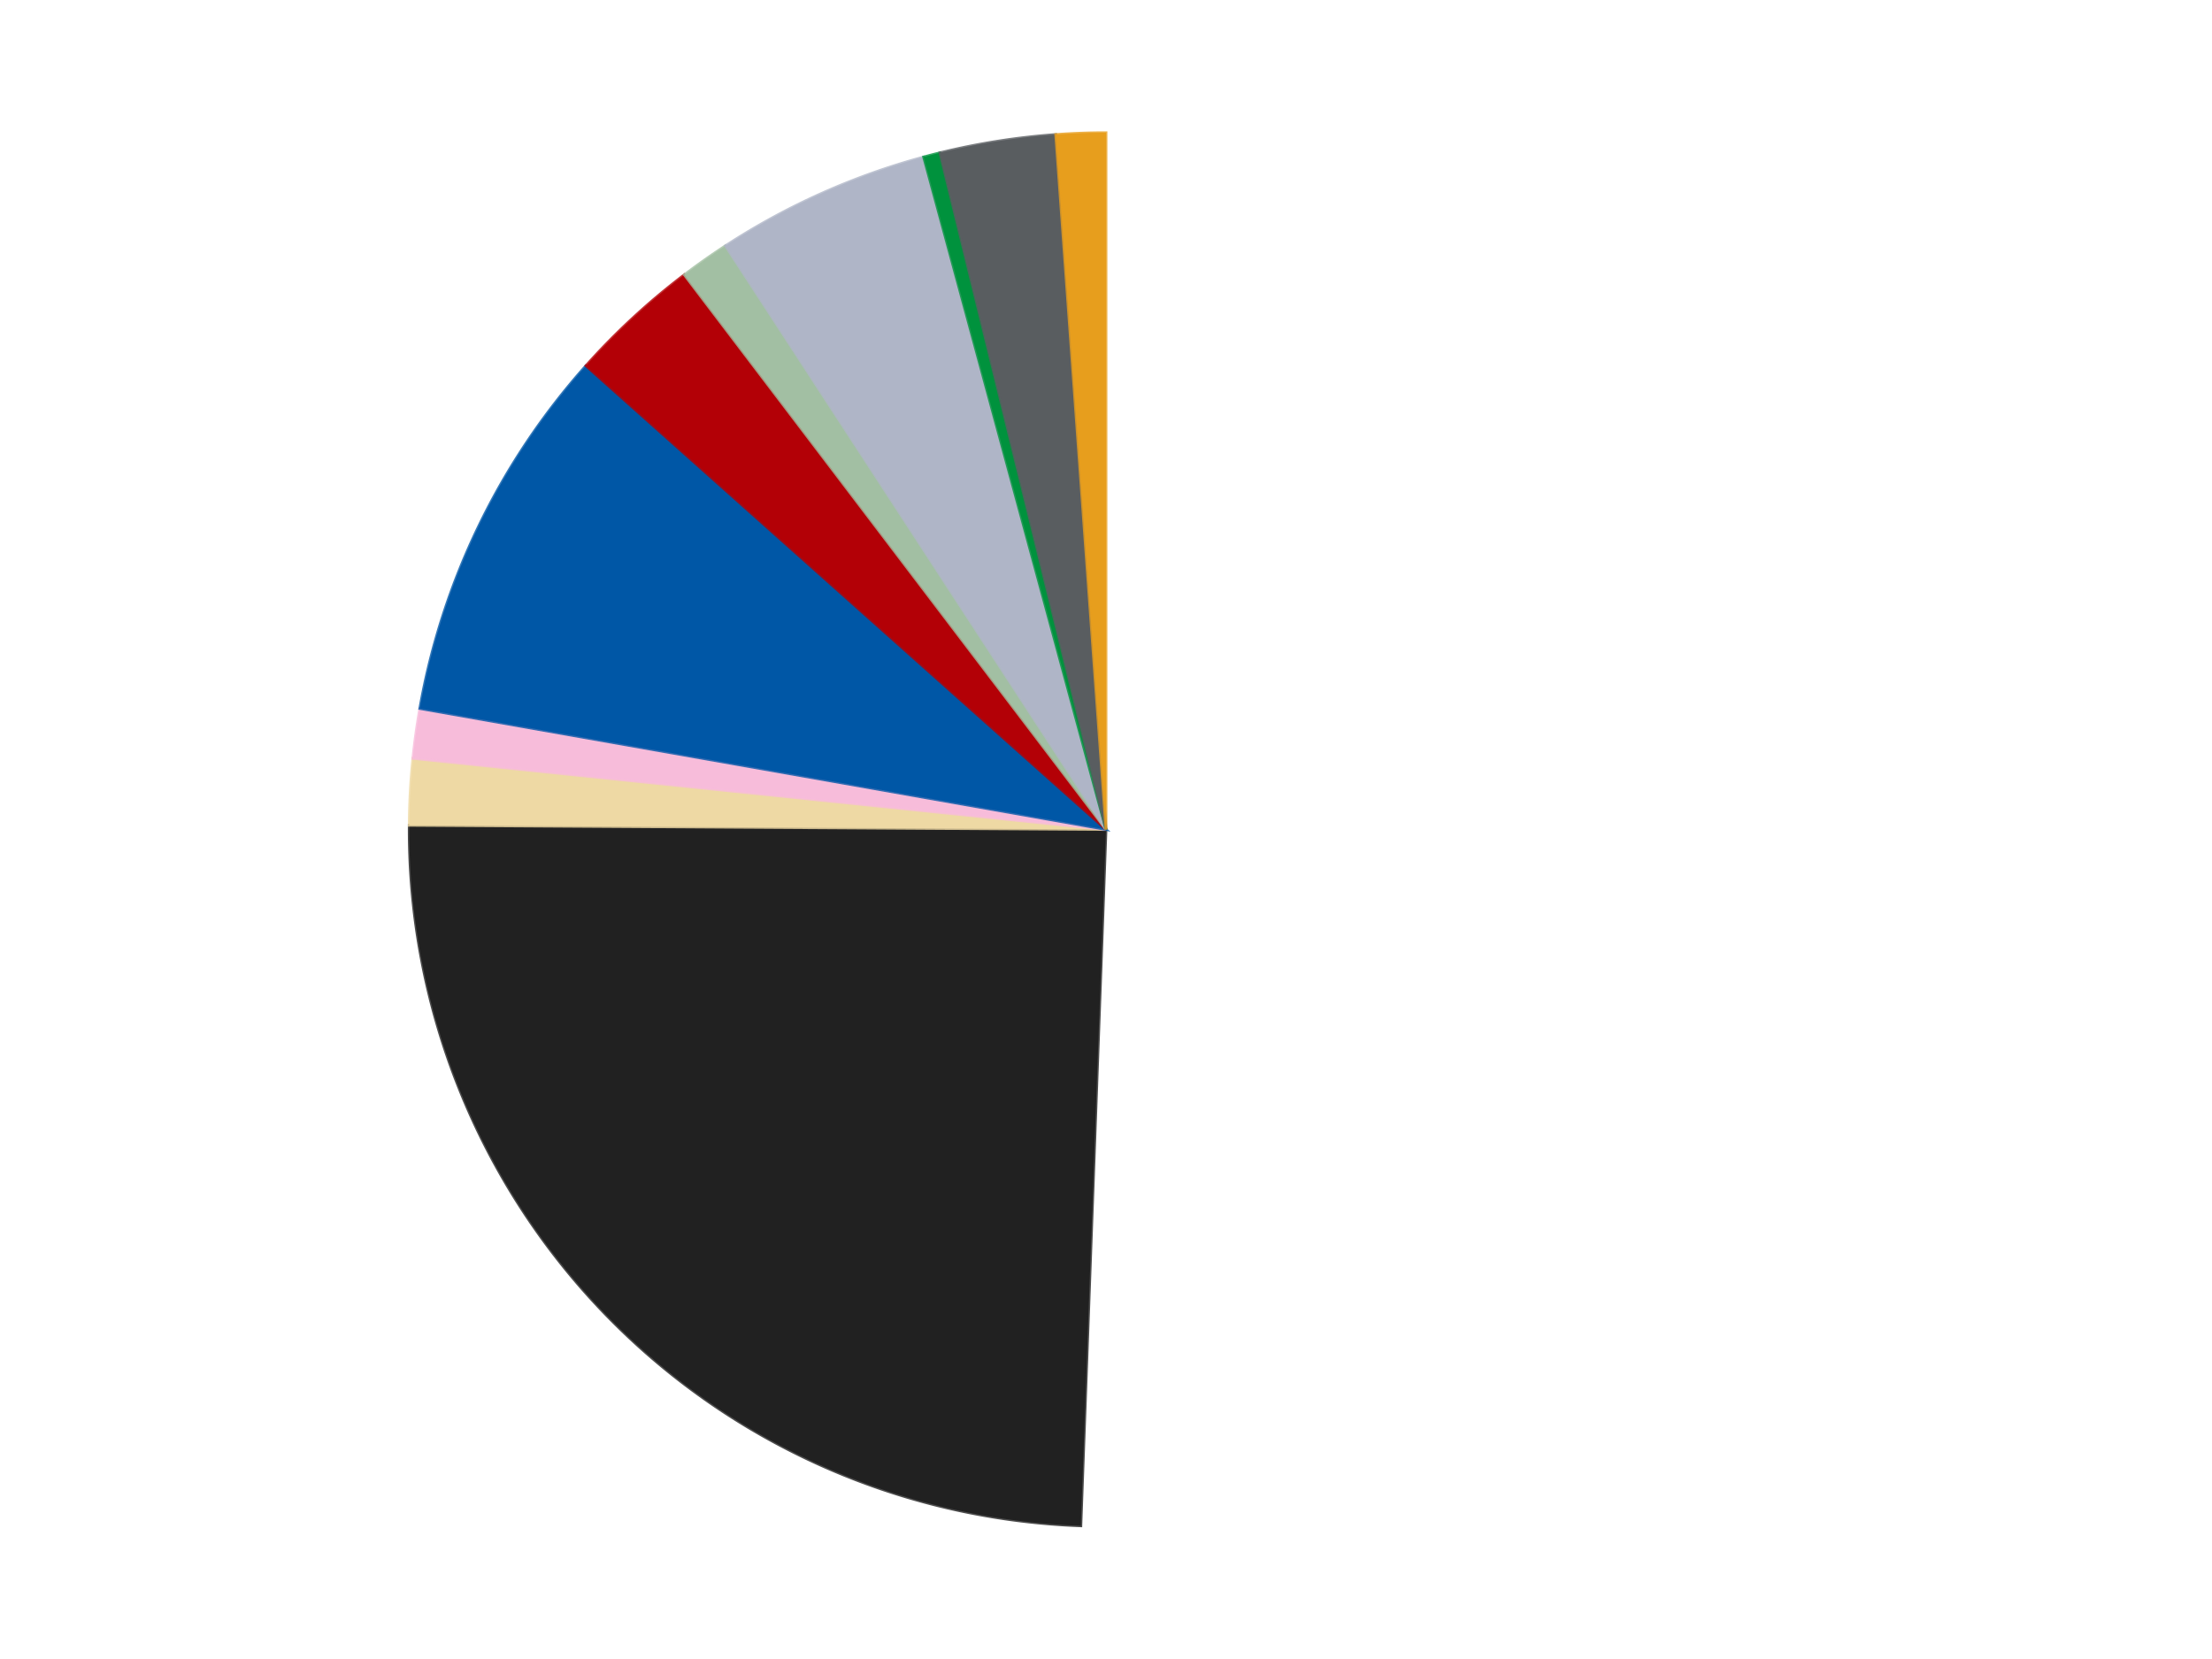 <?xml version='1.0' encoding='utf-8'?>
<svg xmlns="http://www.w3.org/2000/svg" xmlns:xlink="http://www.w3.org/1999/xlink" id="chart-65253272-27a9-474a-8cc7-8496df2dbb30" class="pygal-chart" viewBox="0 0 800 600"><!--Generated with pygal 3.0.4 (lxml) ©Kozea 2012-2016 on 2024-07-01--><!--http://pygal.org--><!--http://github.com/Kozea/pygal--><defs><style type="text/css">#chart-65253272-27a9-474a-8cc7-8496df2dbb30{-webkit-user-select:none;-webkit-font-smoothing:antialiased;font-family:Consolas,"Liberation Mono",Menlo,Courier,monospace}#chart-65253272-27a9-474a-8cc7-8496df2dbb30 .title{font-family:Consolas,"Liberation Mono",Menlo,Courier,monospace;font-size:16px}#chart-65253272-27a9-474a-8cc7-8496df2dbb30 .legends .legend text{font-family:Consolas,"Liberation Mono",Menlo,Courier,monospace;font-size:14px}#chart-65253272-27a9-474a-8cc7-8496df2dbb30 .axis text{font-family:Consolas,"Liberation Mono",Menlo,Courier,monospace;font-size:10px}#chart-65253272-27a9-474a-8cc7-8496df2dbb30 .axis text.major{font-family:Consolas,"Liberation Mono",Menlo,Courier,monospace;font-size:10px}#chart-65253272-27a9-474a-8cc7-8496df2dbb30 .text-overlay text.value{font-family:Consolas,"Liberation Mono",Menlo,Courier,monospace;font-size:16px}#chart-65253272-27a9-474a-8cc7-8496df2dbb30 .text-overlay text.label{font-family:Consolas,"Liberation Mono",Menlo,Courier,monospace;font-size:10px}#chart-65253272-27a9-474a-8cc7-8496df2dbb30 .tooltip{font-family:Consolas,"Liberation Mono",Menlo,Courier,monospace;font-size:14px}#chart-65253272-27a9-474a-8cc7-8496df2dbb30 text.no_data{font-family:Consolas,"Liberation Mono",Menlo,Courier,monospace;font-size:64px}
#chart-65253272-27a9-474a-8cc7-8496df2dbb30{background-color:transparent}#chart-65253272-27a9-474a-8cc7-8496df2dbb30 path,#chart-65253272-27a9-474a-8cc7-8496df2dbb30 line,#chart-65253272-27a9-474a-8cc7-8496df2dbb30 rect,#chart-65253272-27a9-474a-8cc7-8496df2dbb30 circle{-webkit-transition:150ms;-moz-transition:150ms;transition:150ms}#chart-65253272-27a9-474a-8cc7-8496df2dbb30 .graph &gt; .background{fill:transparent}#chart-65253272-27a9-474a-8cc7-8496df2dbb30 .plot &gt; .background{fill:transparent}#chart-65253272-27a9-474a-8cc7-8496df2dbb30 .graph{fill:rgba(0,0,0,.87)}#chart-65253272-27a9-474a-8cc7-8496df2dbb30 text.no_data{fill:rgba(0,0,0,1)}#chart-65253272-27a9-474a-8cc7-8496df2dbb30 .title{fill:rgba(0,0,0,1)}#chart-65253272-27a9-474a-8cc7-8496df2dbb30 .legends .legend text{fill:rgba(0,0,0,.87)}#chart-65253272-27a9-474a-8cc7-8496df2dbb30 .legends .legend:hover text{fill:rgba(0,0,0,1)}#chart-65253272-27a9-474a-8cc7-8496df2dbb30 .axis .line{stroke:rgba(0,0,0,1)}#chart-65253272-27a9-474a-8cc7-8496df2dbb30 .axis .guide.line{stroke:rgba(0,0,0,.54)}#chart-65253272-27a9-474a-8cc7-8496df2dbb30 .axis .major.line{stroke:rgba(0,0,0,.87)}#chart-65253272-27a9-474a-8cc7-8496df2dbb30 .axis text.major{fill:rgba(0,0,0,1)}#chart-65253272-27a9-474a-8cc7-8496df2dbb30 .axis.y .guides:hover .guide.line,#chart-65253272-27a9-474a-8cc7-8496df2dbb30 .line-graph .axis.x .guides:hover .guide.line,#chart-65253272-27a9-474a-8cc7-8496df2dbb30 .stackedline-graph .axis.x .guides:hover .guide.line,#chart-65253272-27a9-474a-8cc7-8496df2dbb30 .xy-graph .axis.x .guides:hover .guide.line{stroke:rgba(0,0,0,1)}#chart-65253272-27a9-474a-8cc7-8496df2dbb30 .axis .guides:hover text{fill:rgba(0,0,0,1)}#chart-65253272-27a9-474a-8cc7-8496df2dbb30 .reactive{fill-opacity:1.0;stroke-opacity:.8;stroke-width:1}#chart-65253272-27a9-474a-8cc7-8496df2dbb30 .ci{stroke:rgba(0,0,0,.87)}#chart-65253272-27a9-474a-8cc7-8496df2dbb30 .reactive.active,#chart-65253272-27a9-474a-8cc7-8496df2dbb30 .active .reactive{fill-opacity:0.6;stroke-opacity:.9;stroke-width:4}#chart-65253272-27a9-474a-8cc7-8496df2dbb30 .ci .reactive.active{stroke-width:1.5}#chart-65253272-27a9-474a-8cc7-8496df2dbb30 .series text{fill:rgba(0,0,0,1)}#chart-65253272-27a9-474a-8cc7-8496df2dbb30 .tooltip rect{fill:transparent;stroke:rgba(0,0,0,1);-webkit-transition:opacity 150ms;-moz-transition:opacity 150ms;transition:opacity 150ms}#chart-65253272-27a9-474a-8cc7-8496df2dbb30 .tooltip .label{fill:rgba(0,0,0,.87)}#chart-65253272-27a9-474a-8cc7-8496df2dbb30 .tooltip .label{fill:rgba(0,0,0,.87)}#chart-65253272-27a9-474a-8cc7-8496df2dbb30 .tooltip .legend{font-size:.8em;fill:rgba(0,0,0,.54)}#chart-65253272-27a9-474a-8cc7-8496df2dbb30 .tooltip .x_label{font-size:.6em;fill:rgba(0,0,0,1)}#chart-65253272-27a9-474a-8cc7-8496df2dbb30 .tooltip .xlink{font-size:.5em;text-decoration:underline}#chart-65253272-27a9-474a-8cc7-8496df2dbb30 .tooltip .value{font-size:1.5em}#chart-65253272-27a9-474a-8cc7-8496df2dbb30 .bound{font-size:.5em}#chart-65253272-27a9-474a-8cc7-8496df2dbb30 .max-value{font-size:.75em;fill:rgba(0,0,0,.54)}#chart-65253272-27a9-474a-8cc7-8496df2dbb30 .map-element{fill:transparent;stroke:rgba(0,0,0,.54) !important}#chart-65253272-27a9-474a-8cc7-8496df2dbb30 .map-element .reactive{fill-opacity:inherit;stroke-opacity:inherit}#chart-65253272-27a9-474a-8cc7-8496df2dbb30 .color-0,#chart-65253272-27a9-474a-8cc7-8496df2dbb30 .color-0 a:visited{stroke:#F44336;fill:#F44336}#chart-65253272-27a9-474a-8cc7-8496df2dbb30 .color-1,#chart-65253272-27a9-474a-8cc7-8496df2dbb30 .color-1 a:visited{stroke:#3F51B5;fill:#3F51B5}#chart-65253272-27a9-474a-8cc7-8496df2dbb30 .color-2,#chart-65253272-27a9-474a-8cc7-8496df2dbb30 .color-2 a:visited{stroke:#009688;fill:#009688}#chart-65253272-27a9-474a-8cc7-8496df2dbb30 .color-3,#chart-65253272-27a9-474a-8cc7-8496df2dbb30 .color-3 a:visited{stroke:#FFC107;fill:#FFC107}#chart-65253272-27a9-474a-8cc7-8496df2dbb30 .color-4,#chart-65253272-27a9-474a-8cc7-8496df2dbb30 .color-4 a:visited{stroke:#FF5722;fill:#FF5722}#chart-65253272-27a9-474a-8cc7-8496df2dbb30 .color-5,#chart-65253272-27a9-474a-8cc7-8496df2dbb30 .color-5 a:visited{stroke:#9C27B0;fill:#9C27B0}#chart-65253272-27a9-474a-8cc7-8496df2dbb30 .color-6,#chart-65253272-27a9-474a-8cc7-8496df2dbb30 .color-6 a:visited{stroke:#03A9F4;fill:#03A9F4}#chart-65253272-27a9-474a-8cc7-8496df2dbb30 .color-7,#chart-65253272-27a9-474a-8cc7-8496df2dbb30 .color-7 a:visited{stroke:#8BC34A;fill:#8BC34A}#chart-65253272-27a9-474a-8cc7-8496df2dbb30 .color-8,#chart-65253272-27a9-474a-8cc7-8496df2dbb30 .color-8 a:visited{stroke:#FF9800;fill:#FF9800}#chart-65253272-27a9-474a-8cc7-8496df2dbb30 .color-9,#chart-65253272-27a9-474a-8cc7-8496df2dbb30 .color-9 a:visited{stroke:#E91E63;fill:#E91E63}#chart-65253272-27a9-474a-8cc7-8496df2dbb30 .color-10,#chart-65253272-27a9-474a-8cc7-8496df2dbb30 .color-10 a:visited{stroke:#2196F3;fill:#2196F3}#chart-65253272-27a9-474a-8cc7-8496df2dbb30 .text-overlay .color-0 text{fill:black}#chart-65253272-27a9-474a-8cc7-8496df2dbb30 .text-overlay .color-1 text{fill:black}#chart-65253272-27a9-474a-8cc7-8496df2dbb30 .text-overlay .color-2 text{fill:black}#chart-65253272-27a9-474a-8cc7-8496df2dbb30 .text-overlay .color-3 text{fill:black}#chart-65253272-27a9-474a-8cc7-8496df2dbb30 .text-overlay .color-4 text{fill:black}#chart-65253272-27a9-474a-8cc7-8496df2dbb30 .text-overlay .color-5 text{fill:black}#chart-65253272-27a9-474a-8cc7-8496df2dbb30 .text-overlay .color-6 text{fill:black}#chart-65253272-27a9-474a-8cc7-8496df2dbb30 .text-overlay .color-7 text{fill:black}#chart-65253272-27a9-474a-8cc7-8496df2dbb30 .text-overlay .color-8 text{fill:black}#chart-65253272-27a9-474a-8cc7-8496df2dbb30 .text-overlay .color-9 text{fill:black}#chart-65253272-27a9-474a-8cc7-8496df2dbb30 .text-overlay .color-10 text{fill:black}
#chart-65253272-27a9-474a-8cc7-8496df2dbb30 text.no_data{text-anchor:middle}#chart-65253272-27a9-474a-8cc7-8496df2dbb30 .guide.line{fill:none}#chart-65253272-27a9-474a-8cc7-8496df2dbb30 .centered{text-anchor:middle}#chart-65253272-27a9-474a-8cc7-8496df2dbb30 .title{text-anchor:middle}#chart-65253272-27a9-474a-8cc7-8496df2dbb30 .legends .legend text{fill-opacity:1}#chart-65253272-27a9-474a-8cc7-8496df2dbb30 .axis.x text{text-anchor:middle}#chart-65253272-27a9-474a-8cc7-8496df2dbb30 .axis.x:not(.web) text[transform]{text-anchor:start}#chart-65253272-27a9-474a-8cc7-8496df2dbb30 .axis.x:not(.web) text[transform].backwards{text-anchor:end}#chart-65253272-27a9-474a-8cc7-8496df2dbb30 .axis.y text{text-anchor:end}#chart-65253272-27a9-474a-8cc7-8496df2dbb30 .axis.y text[transform].backwards{text-anchor:start}#chart-65253272-27a9-474a-8cc7-8496df2dbb30 .axis.y2 text{text-anchor:start}#chart-65253272-27a9-474a-8cc7-8496df2dbb30 .axis.y2 text[transform].backwards{text-anchor:end}#chart-65253272-27a9-474a-8cc7-8496df2dbb30 .axis .guide.line{stroke-dasharray:4,4;stroke:black}#chart-65253272-27a9-474a-8cc7-8496df2dbb30 .axis .major.guide.line{stroke-dasharray:6,6;stroke:black}#chart-65253272-27a9-474a-8cc7-8496df2dbb30 .horizontal .axis.y .guide.line,#chart-65253272-27a9-474a-8cc7-8496df2dbb30 .horizontal .axis.y2 .guide.line,#chart-65253272-27a9-474a-8cc7-8496df2dbb30 .vertical .axis.x .guide.line{opacity:0}#chart-65253272-27a9-474a-8cc7-8496df2dbb30 .horizontal .axis.always_show .guide.line,#chart-65253272-27a9-474a-8cc7-8496df2dbb30 .vertical .axis.always_show .guide.line{opacity:1 !important}#chart-65253272-27a9-474a-8cc7-8496df2dbb30 .axis.y .guides:hover .guide.line,#chart-65253272-27a9-474a-8cc7-8496df2dbb30 .axis.y2 .guides:hover .guide.line,#chart-65253272-27a9-474a-8cc7-8496df2dbb30 .axis.x .guides:hover .guide.line{opacity:1}#chart-65253272-27a9-474a-8cc7-8496df2dbb30 .axis .guides:hover text{opacity:1}#chart-65253272-27a9-474a-8cc7-8496df2dbb30 .nofill{fill:none}#chart-65253272-27a9-474a-8cc7-8496df2dbb30 .subtle-fill{fill-opacity:.2}#chart-65253272-27a9-474a-8cc7-8496df2dbb30 .dot{stroke-width:1px;fill-opacity:1;stroke-opacity:1}#chart-65253272-27a9-474a-8cc7-8496df2dbb30 .dot.active{stroke-width:5px}#chart-65253272-27a9-474a-8cc7-8496df2dbb30 .dot.negative{fill:transparent}#chart-65253272-27a9-474a-8cc7-8496df2dbb30 text,#chart-65253272-27a9-474a-8cc7-8496df2dbb30 tspan{stroke:none !important}#chart-65253272-27a9-474a-8cc7-8496df2dbb30 .series text.active{opacity:1}#chart-65253272-27a9-474a-8cc7-8496df2dbb30 .tooltip rect{fill-opacity:.95;stroke-width:.5}#chart-65253272-27a9-474a-8cc7-8496df2dbb30 .tooltip text{fill-opacity:1}#chart-65253272-27a9-474a-8cc7-8496df2dbb30 .showable{visibility:hidden}#chart-65253272-27a9-474a-8cc7-8496df2dbb30 .showable.shown{visibility:visible}#chart-65253272-27a9-474a-8cc7-8496df2dbb30 .gauge-background{fill:rgba(229,229,229,1);stroke:none}#chart-65253272-27a9-474a-8cc7-8496df2dbb30 .bg-lines{stroke:transparent;stroke-width:2px}</style><script type="text/javascript">window.pygal = window.pygal || {};window.pygal.config = window.pygal.config || {};window.pygal.config['65253272-27a9-474a-8cc7-8496df2dbb30'] = {"allow_interruptions": false, "box_mode": "extremes", "classes": ["pygal-chart"], "css": ["file://style.css", "file://graph.css"], "defs": [], "disable_xml_declaration": false, "dots_size": 2.5, "dynamic_print_values": false, "explicit_size": false, "fill": false, "force_uri_protocol": "https", "formatter": null, "half_pie": false, "height": 600, "include_x_axis": false, "inner_radius": 0, "interpolate": null, "interpolation_parameters": {}, "interpolation_precision": 250, "inverse_y_axis": false, "js": ["//kozea.github.io/pygal.js/2.0.x/pygal-tooltips.min.js"], "legend_at_bottom": false, "legend_at_bottom_columns": null, "legend_box_size": 12, "logarithmic": false, "margin": 20, "margin_bottom": null, "margin_left": null, "margin_right": null, "margin_top": null, "max_scale": 16, "min_scale": 4, "missing_value_fill_truncation": "x", "no_data_text": "No data", "no_prefix": false, "order_min": null, "pretty_print": false, "print_labels": false, "print_values": false, "print_values_position": "center", "print_zeroes": true, "range": null, "rounded_bars": null, "secondary_range": null, "show_dots": true, "show_legend": false, "show_minor_x_labels": true, "show_minor_y_labels": true, "show_only_major_dots": false, "show_x_guides": false, "show_x_labels": true, "show_y_guides": true, "show_y_labels": true, "spacing": 10, "stack_from_top": false, "strict": false, "stroke": true, "stroke_style": null, "style": {"background": "transparent", "ci_colors": [], "colors": ["#F44336", "#3F51B5", "#009688", "#FFC107", "#FF5722", "#9C27B0", "#03A9F4", "#8BC34A", "#FF9800", "#E91E63", "#2196F3", "#4CAF50", "#FFEB3B", "#673AB7", "#00BCD4", "#CDDC39", "#9E9E9E", "#607D8B"], "dot_opacity": "1", "font_family": "Consolas, \"Liberation Mono\", Menlo, Courier, monospace", "foreground": "rgba(0, 0, 0, .87)", "foreground_strong": "rgba(0, 0, 0, 1)", "foreground_subtle": "rgba(0, 0, 0, .54)", "guide_stroke_color": "black", "guide_stroke_dasharray": "4,4", "label_font_family": "Consolas, \"Liberation Mono\", Menlo, Courier, monospace", "label_font_size": 10, "legend_font_family": "Consolas, \"Liberation Mono\", Menlo, Courier, monospace", "legend_font_size": 14, "major_guide_stroke_color": "black", "major_guide_stroke_dasharray": "6,6", "major_label_font_family": "Consolas, \"Liberation Mono\", Menlo, Courier, monospace", "major_label_font_size": 10, "no_data_font_family": "Consolas, \"Liberation Mono\", Menlo, Courier, monospace", "no_data_font_size": 64, "opacity": "1.0", "opacity_hover": "0.6", "plot_background": "transparent", "stroke_opacity": ".8", "stroke_opacity_hover": ".9", "stroke_width": "1", "stroke_width_hover": "4", "title_font_family": "Consolas, \"Liberation Mono\", Menlo, Courier, monospace", "title_font_size": 16, "tooltip_font_family": "Consolas, \"Liberation Mono\", Menlo, Courier, monospace", "tooltip_font_size": 14, "transition": "150ms", "value_background": "rgba(229, 229, 229, 1)", "value_colors": [], "value_font_family": "Consolas, \"Liberation Mono\", Menlo, Courier, monospace", "value_font_size": 16, "value_label_font_family": "Consolas, \"Liberation Mono\", Menlo, Courier, monospace", "value_label_font_size": 10}, "title": null, "tooltip_border_radius": 0, "tooltip_fancy_mode": true, "truncate_label": null, "truncate_legend": null, "width": 800, "x_label_rotation": 0, "x_labels": null, "x_labels_major": null, "x_labels_major_count": null, "x_labels_major_every": null, "x_title": null, "xrange": null, "y_label_rotation": 0, "y_labels": null, "y_labels_major": null, "y_labels_major_count": null, "y_labels_major_every": null, "y_title": null, "zero": 0, "legends": ["White", "Black", "Tan", "Bright Pink", "Blue", "Red", "Sand Green", "Light Bluish Gray", "Green", "Dark Bluish Gray", "Pearl Gold"]}</script><script type="text/javascript" xlink:href="https://kozea.github.io/pygal.js/2.0.x/pygal-tooltips.min.js"/></defs><title>Pygal</title><g class="graph pie-graph vertical"><rect x="0" y="0" width="800" height="600" class="background"/><g transform="translate(20, 20)" class="plot"><rect x="0" y="0" width="760" height="560" class="background"/><g class="series serie-0 color-0"><g class="slices"><g class="slice" style="fill: #FFFFFF; stroke: #FFFFFF"><path d="M380 28 A252 252 0 1 1 370.902 531.836 L380 280 A0 0 0 1 0 380 280 z" class="slice reactive tooltip-trigger"/><desc class="value">132</desc><desc class="x centered">505.9794633311448</desc><desc class="y centered">282.27482280557064</desc></g></g></g><g class="series serie-1 color-1"><g class="slices"><g class="slice" style="fill: #212121; stroke: #212121"><path d="M370.902 531.836 A252 252 0 0 1 128.005 278.483 L380 280 A0 0 0 0 0 380 280 z" class="slice reactive tooltip-trigger"/><desc class="value">64</desc><desc class="x centered">289.04771466093183</desc><desc class="y centered">367.19909283702856</desc></g></g></g><g class="series serie-2 color-2"><g class="slices"><g class="slice" style="fill: #EED9A4; stroke: #EED9A4"><path d="M128.005 278.483 A252 252 0 0 1 129.318 254.262 L380 280 A0 0 0 0 0 380 280 z" class="slice reactive tooltip-trigger"/><desc class="value">4</desc><desc class="x centered">254.18478985475838</desc><desc class="y centered">273.1784975182374</desc></g></g></g><g class="series serie-3 color-3"><g class="slices"><g class="slice" style="fill: #F7BCDA; stroke: #F7BCDA"><path d="M129.318 254.262 A252 252 0 0 1 131.828 236.241 L380 280 A0 0 0 0 0 380 280 z" class="slice reactive tooltip-trigger"/><desc class="value">3</desc><desc class="x centered">255.2052063088737</desc><desc class="y centered">262.6143890648266</desc></g></g></g><g class="series serie-4 color-4"><g class="slices"><g class="slice" style="fill: #0057A6; stroke: #0057A6"><path d="M131.828 236.241 A252 252 0 0 1 191.918 112.283 L380 280 A0 0 0 0 0 380 280 z" class="slice reactive tooltip-trigger"/><desc class="value">23</desc><desc class="x centered">266.6193090013541</desc><desc class="y centered">225.03802306439857</desc></g></g></g><g class="series serie-5 color-5"><g class="slices"><g class="slice" style="fill: #B30006; stroke: #B30006"><path d="M191.918 112.283 A252 252 0 0 1 227.496 79.385 L380 280 A0 0 0 0 0 380 280 z" class="slice reactive tooltip-trigger"/><desc class="value">8</desc><desc class="x centered">294.45718582806774</desc><desc class="y centered">187.48823348597074</desc></g></g></g><g class="series serie-6 color-6"><g class="slices"><g class="slice" style="fill: #A2BFA3; stroke: #A2BFA3"><path d="M227.496 79.385 A252 252 0 0 1 242.37 68.903 L380 280 A0 0 0 0 0 380 280 z" class="slice reactive tooltip-trigger"/><desc class="value">3</desc><desc class="x centered">307.4191088683397</desc><desc class="y centered">177.0047853415797</desc></g></g></g><g class="series serie-7 color-7"><g class="slices"><g class="slice" style="fill: #AFB5C7; stroke: #AFB5C7"><path d="M242.37 68.903 A252 252 0 0 1 314.045 36.784 L380 280 A0 0 0 0 0 380 280 z" class="slice reactive tooltip-trigger"/><desc class="value">13</desc><desc class="x centered">328.47422948157936</desc><desc class="y centered">165.01697963402137</desc></g></g></g><g class="series serie-8 color-8"><g class="slices"><g class="slice" style="fill: #00923D; stroke: #00923D"><path d="M314.045 36.784 A252 252 0 0 1 319.919 35.267 L380 280 A0 0 0 0 0 380 280 z" class="slice reactive tooltip-trigger"/><desc class="value">1</desc><desc class="x centered">348.4888289835059</desc><desc class="y centered">158.00390948407704</desc></g></g></g><g class="series serie-9 color-9"><g class="slices"><g class="slice" style="fill: #595D60; stroke: #595D60"><path d="M319.919 35.267 A252 252 0 0 1 361.816 28.657 L380 280 A0 0 0 0 0 380 280 z" class="slice reactive tooltip-trigger"/><desc class="value">7</desc><desc class="x centered">360.3641589047436</desc><desc class="y centered">155.53942895646895</desc></g></g></g><g class="series serie-10 color-10"><g class="slices"><g class="slice" style="fill: #E79E1D; stroke: #E79E1D"><path d="M361.816 28.657 A252 252 0 0 1 380 28 L380 280 A0 0 0 0 0 380 280 z" class="slice reactive tooltip-trigger"/><desc class="value">3</desc><desc class="x centered">375.4510959330279</desc><desc class="y centered">154.0821399809007</desc></g></g></g></g><g class="titles"/><g transform="translate(20, 20)" class="plot overlay"><g class="series serie-0 color-0"/><g class="series serie-1 color-1"/><g class="series serie-2 color-2"/><g class="series serie-3 color-3"/><g class="series serie-4 color-4"/><g class="series serie-5 color-5"/><g class="series serie-6 color-6"/><g class="series serie-7 color-7"/><g class="series serie-8 color-8"/><g class="series serie-9 color-9"/><g class="series serie-10 color-10"/></g><g transform="translate(20, 20)" class="plot text-overlay"><g class="series serie-0 color-0"/><g class="series serie-1 color-1"/><g class="series serie-2 color-2"/><g class="series serie-3 color-3"/><g class="series serie-4 color-4"/><g class="series serie-5 color-5"/><g class="series serie-6 color-6"/><g class="series serie-7 color-7"/><g class="series serie-8 color-8"/><g class="series serie-9 color-9"/><g class="series serie-10 color-10"/></g><g transform="translate(20, 20)" class="plot tooltip-overlay"><g transform="translate(0 0)" style="opacity: 0" class="tooltip"><rect rx="0" ry="0" width="0" height="0" class="tooltip-box"/><g class="text"/></g></g></g></svg>